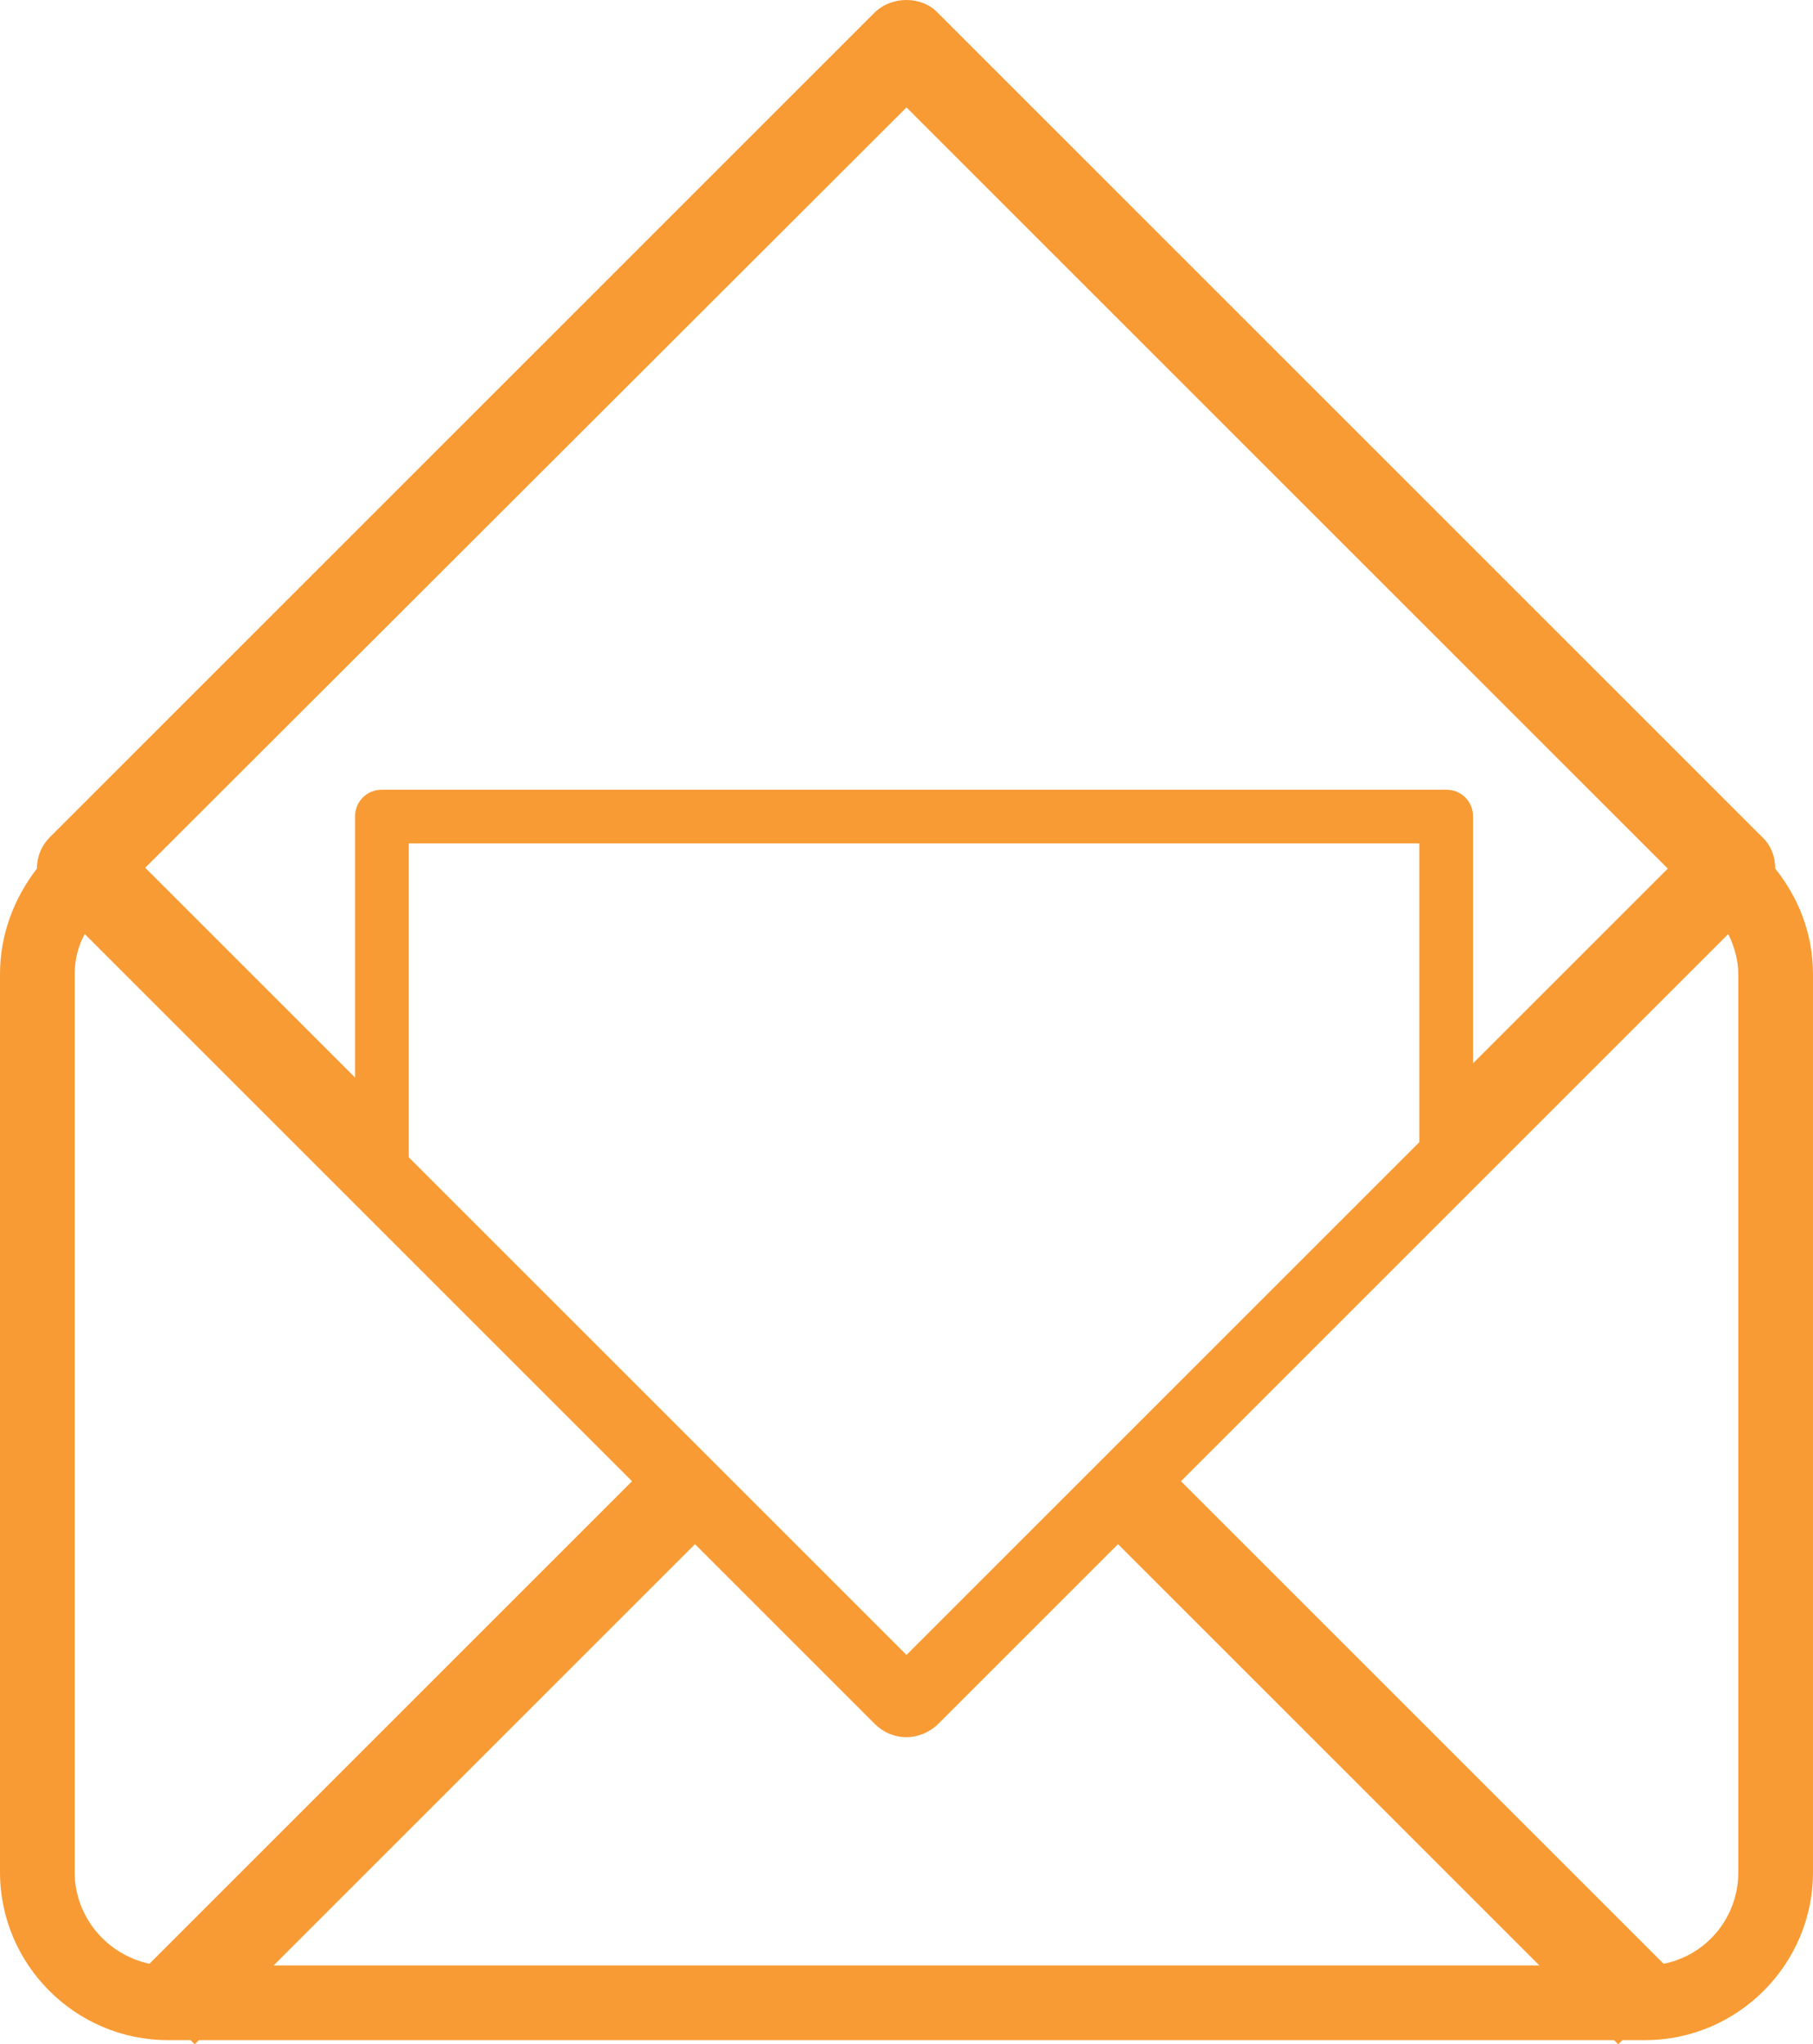 <?xml version="1.0" encoding="UTF-8"?> <!-- Generator: Adobe Illustrator 25.4.1, SVG Export Plug-In . SVG Version: 6.00 Build 0) --> <svg xmlns="http://www.w3.org/2000/svg" xmlns:xlink="http://www.w3.org/1999/xlink" version="1.1" id="Layer_1" x="0px" y="0px" viewBox="0 0 216 243.6" style="enable-background:new 0 0 216 243.6;" xml:space="preserve"> <style type="text/css"> .st0{fill:#F89B34;} </style> <g id="XMLID_117_"> <g> <path id="XMLID_101_" class="st0" d="M104.2,1.5L6,99.7c-1.1,1.1-1.6,2.4-1.6,3.8C1.7,107,0,111.3,0,116.1v107c0,11,9,20,20,20 h2.7l0.5,0.5l0.5-0.5h168.6l0.5,0.5l0.5-0.5h2.7c11,0,20-9,20-20v-107c0-4.8-1.7-9.1-4.5-12.6c0-1.4-0.5-2.8-1.6-3.8L111.7,1.5 C109.8-0.5,106.2-0.5,104.2,1.5z M207.1,116.1v107c0,5.4-3.8,9.9-8.9,10.9l-57.5-57.5l65.2-65.2 C206.6,112.7,207.1,114.4,207.1,116.1z M8.9,223.1v-107c0-1.7,0.4-3.4,1.2-4.8l65.2,65.2L17.8,234C12.7,232.9,8.9,228.4,8.9,223.1 z M48.7,100.5h120.4v35.6L108,197.2l-59.3-59.3V100.5z M198.7,103.5l-23.2,23.2V97.3c0-1.8-1.4-3.2-3.2-3.2H45.5 c-1.8,0-3.2,1.4-3.2,3.2v31.1l-25-25L108,12.8L198.7,103.5z M82.8,184l21.4,21.4c1,1,2.3,1.6,3.8,1.6c1.4,0,2.8-0.6,3.8-1.6 l21.4-21.4l50.2,50.2H32.6L82.8,184z"></path> </g> </g> </svg> 